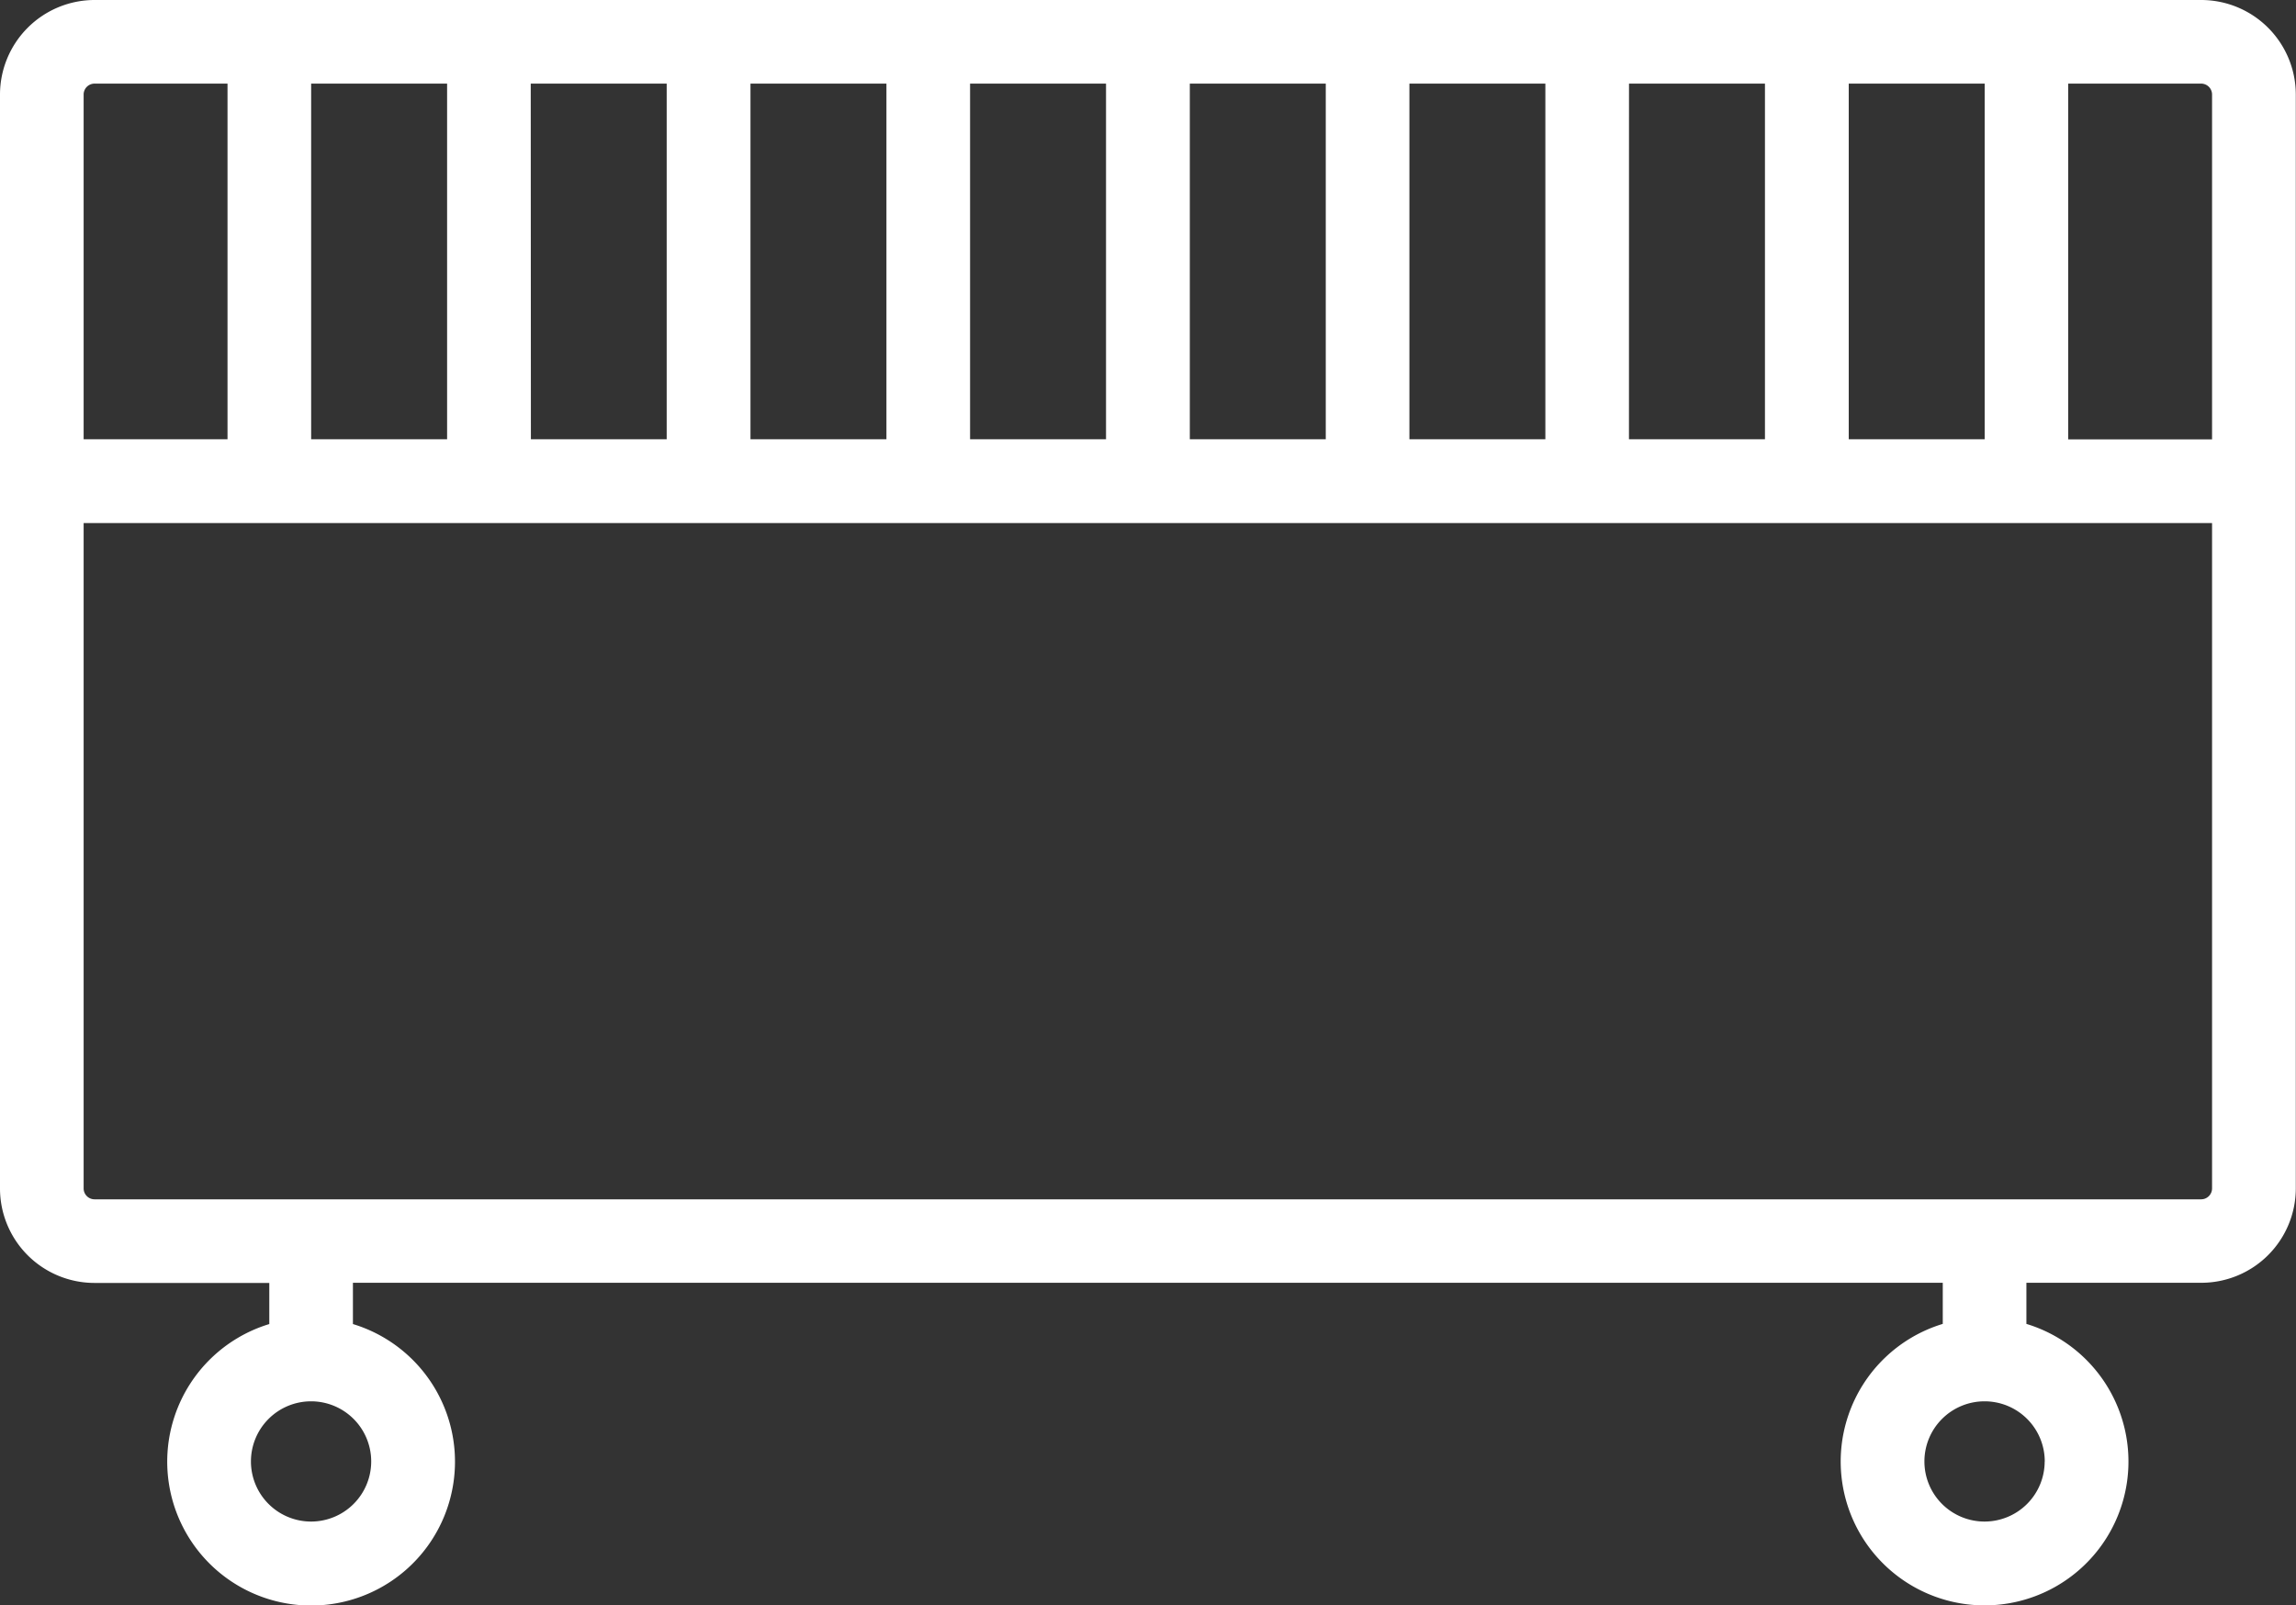 <svg id="Groupe_10" data-name="Groupe 10" xmlns="http://www.w3.org/2000/svg" xmlns:xlink="http://www.w3.org/1999/xlink" width="59.682" height="41.735" viewBox="0 0 59.682 41.735">
  <rect x="0" y="0" width="59.682" height="41.735" fill="#333333" stroke="none"/>
  <defs>
    <clipPath id="clip-path">
      <rect id="Rectangle_29" data-name="Rectangle 29" width="59.682" height="41.735" fill="#fff"/>
    </clipPath>
  </defs>
  <g id="Groupe_9" data-name="Groupe 9" transform="translate(0 0)" clip-path="url(#clip-path)">
    <path id="Tracé_13" data-name="Tracé 13" d="M57.221,0H2.456A2.461,2.461,0,0,0,0,2.46V30.9a2.457,2.457,0,0,0,2.456,2.456H7v1.069a3.74,3.74,0,1,0,2.174,0V33.352H50.5v1.069a3.74,3.74,0,1,0,2.174,0V33.352h4.545A2.457,2.457,0,0,0,59.677,30.9V2.46A2.461,2.461,0,0,0,57.221,0M48.056,2.174H51.59V11.42H48.056Zm-5.712,0h3.534V11.42H42.343Zm-5.708,0h3.534V11.42H36.636Zm-5.708,0h3.534V11.42H30.928Zm-5.712,0h3.534V11.42H25.216Zm-5.708,0h3.534V11.42H19.508Zm-5.712,0h3.534V11.42H13.8Zm-5.708,0h3.534V11.42H8.088ZM2.174,2.46a.284.284,0,0,1,.282-.286H5.914V11.42H2.174ZM9.649,38a1.563,1.563,0,1,1-1.561-1.566A1.563,1.563,0,0,1,9.649,38m43.5,0a1.563,1.563,0,1,1-1.561-1.566A1.563,1.563,0,0,1,53.151,38M57.5,30.9a.284.284,0,0,1-.282.282H2.456a.284.284,0,0,1-.282-.282v-17.3H57.5Zm0-19.476h-3.74V2.174h3.458a.284.284,0,0,1,.282.286Z" transform="translate(0 0)" fill="#fff"/>
  </g>
</svg>
